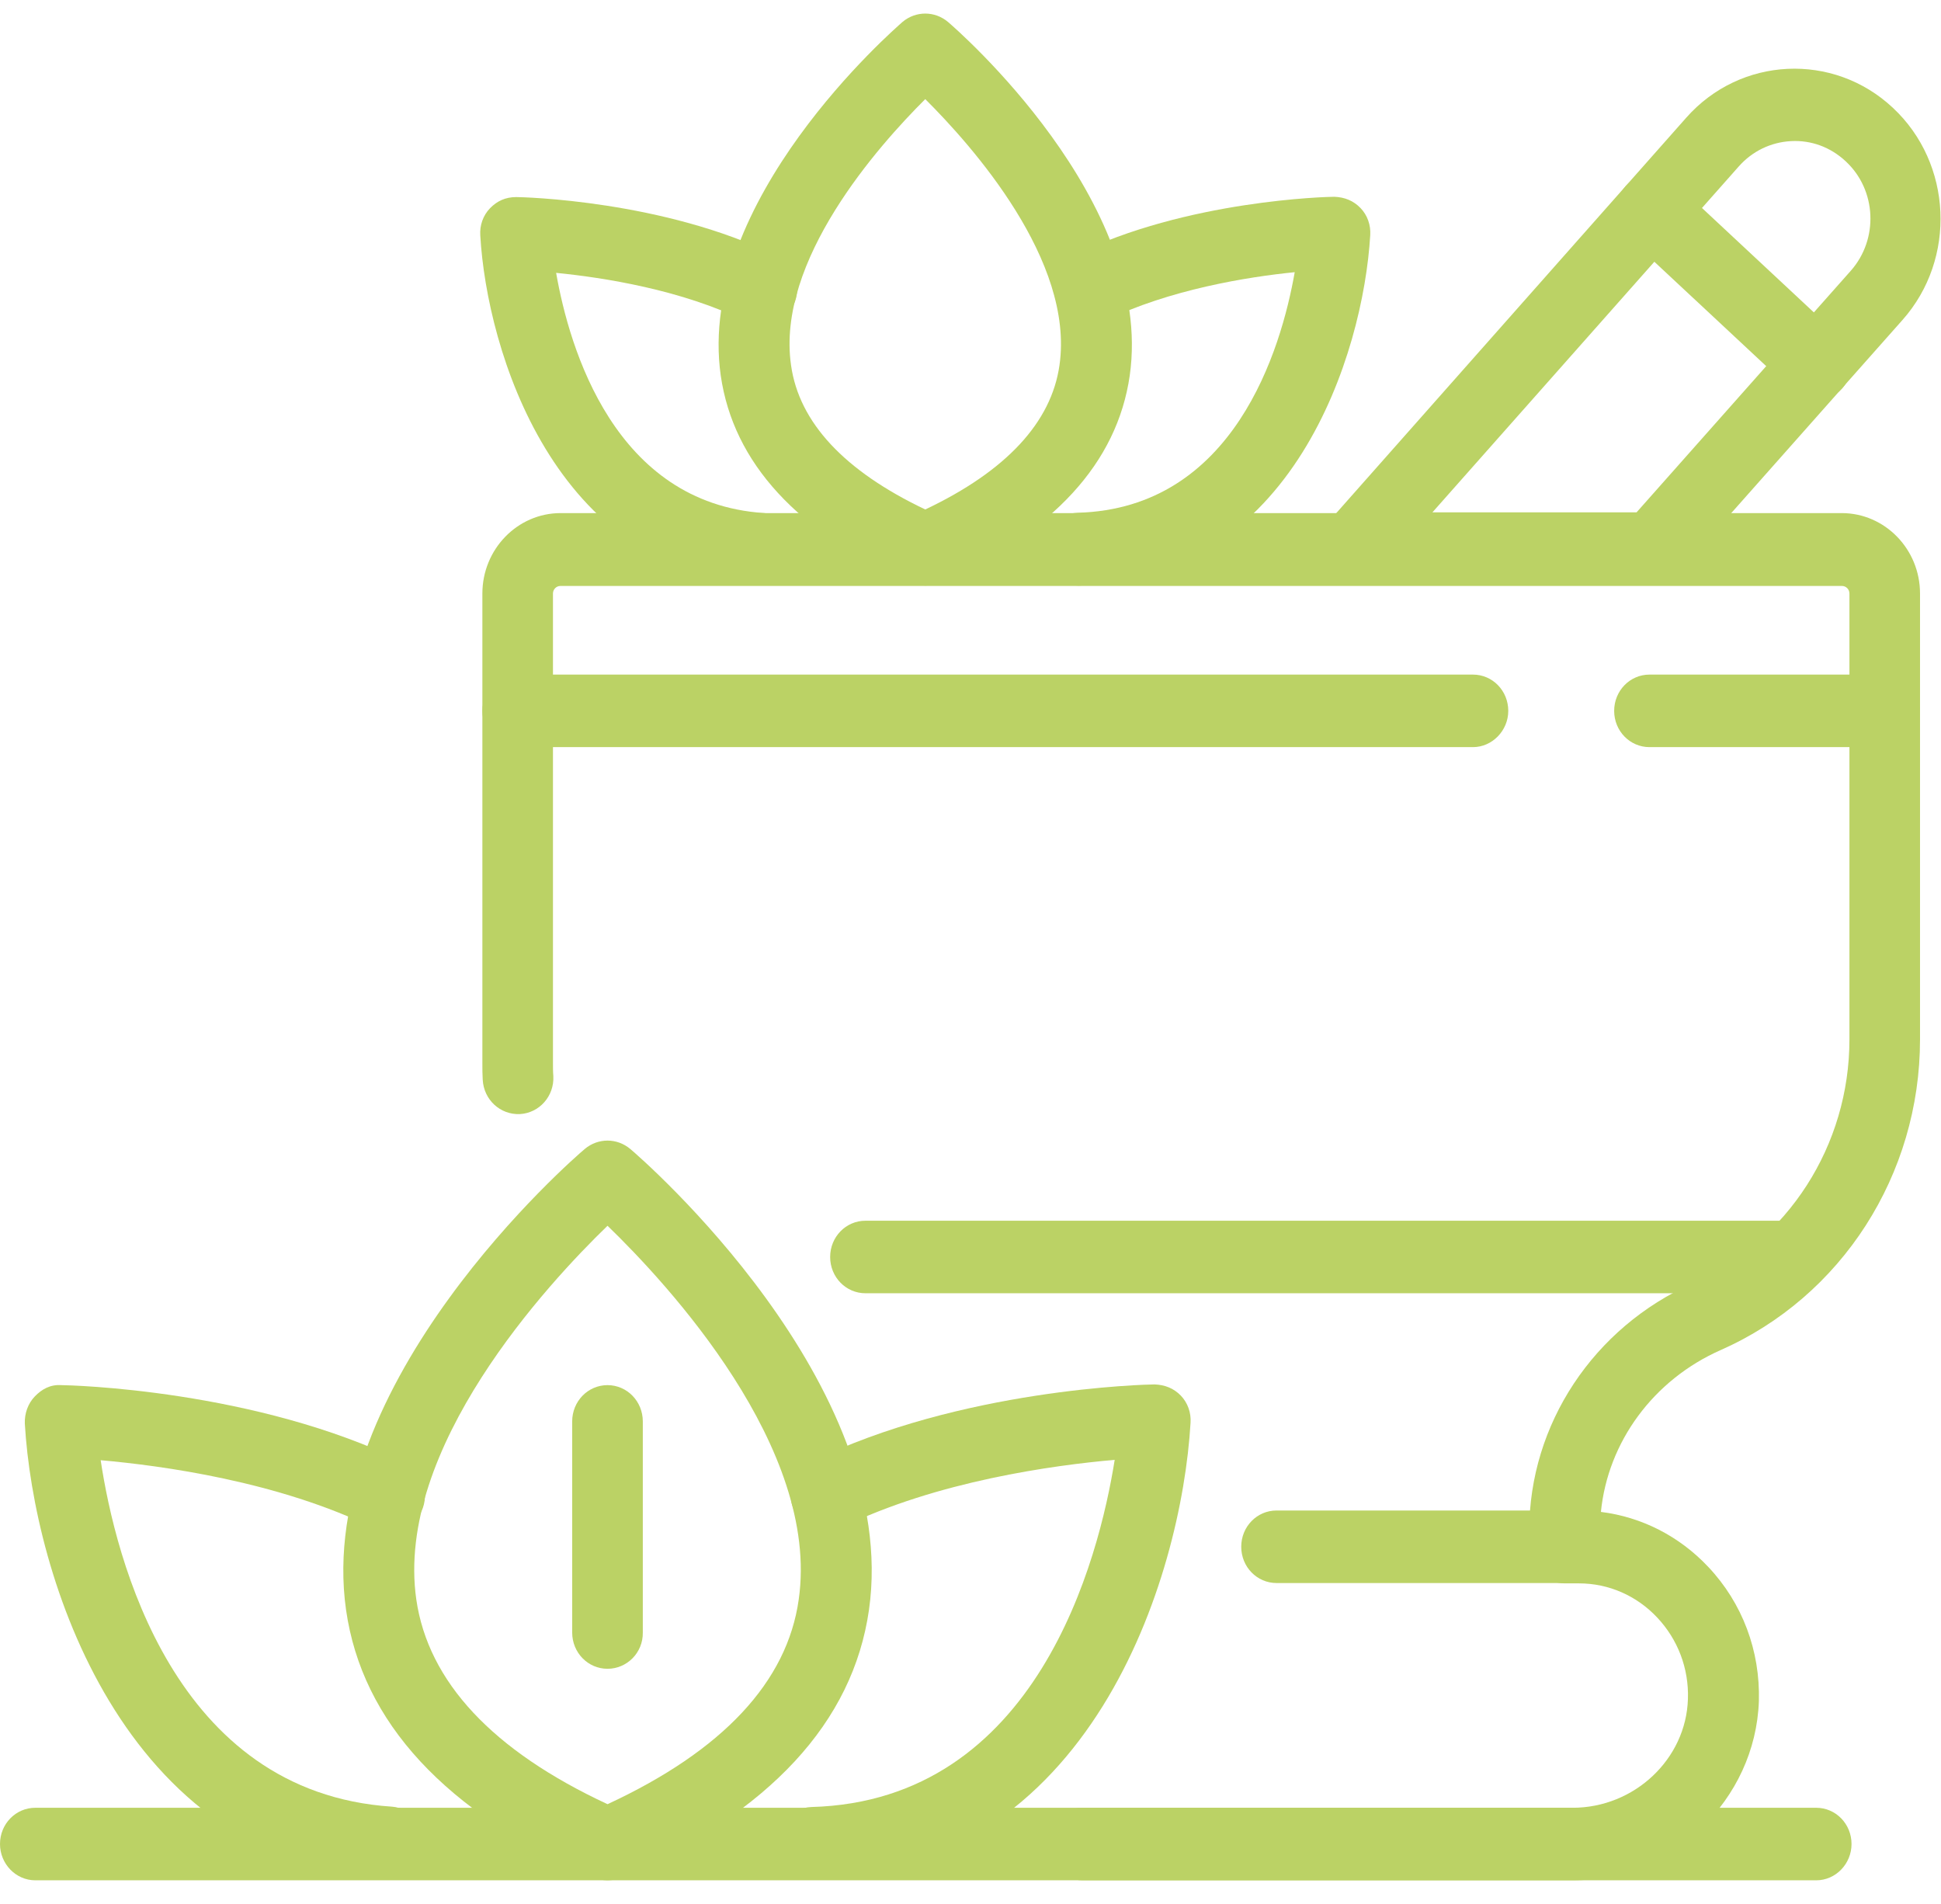 <?xml version="1.0" encoding="UTF-8"?>
<svg xmlns="http://www.w3.org/2000/svg" width="52" height="51" viewBox="0 0 52 51" fill="none">
  <path d="M24.788 15.686C24.657 15.686 24.535 15.657 24.413 15.609C21.36 14.263 19.647 12.397 19.309 10.06C18.645 5.386 23.954 0.789 24.179 0.587C24.535 0.289 25.041 0.289 25.396 0.587C25.621 0.779 30.931 5.386 30.266 10.06C29.929 12.397 28.215 14.272 25.162 15.609C25.041 15.667 24.919 15.686 24.788 15.686ZM24.788 2.655C23.533 3.905 20.789 6.982 21.192 9.781C21.407 11.32 22.625 12.618 24.788 13.647C26.96 12.618 28.168 11.31 28.384 9.781C28.786 6.982 26.043 3.905 24.788 2.655Z" fill="#BBD265"></path>
  <path d="M28.889 15.687C28.374 15.687 27.953 15.264 27.944 14.735C27.934 14.196 28.346 13.754 28.871 13.735C33.056 13.619 34.321 9.368 34.686 7.291C33.431 7.416 31.324 7.753 29.592 8.599C29.123 8.83 28.552 8.628 28.328 8.137C28.103 7.657 28.299 7.07 28.777 6.839C31.783 5.358 35.585 5.271 35.744 5.271C36.025 5.281 36.259 5.377 36.446 5.57C36.634 5.762 36.727 6.031 36.709 6.301C36.521 9.474 34.648 15.524 28.908 15.687C28.899 15.687 28.899 15.687 28.889 15.687Z" fill="#BBD265"></path>
  <path d="M20.405 15.675C20.386 15.675 20.367 15.675 20.339 15.675C14.842 15.31 13.044 9.386 12.867 6.308C12.848 6.039 12.941 5.77 13.129 5.577C13.316 5.385 13.541 5.279 13.831 5.279C13.99 5.279 17.792 5.366 20.817 6.857C21.285 7.087 21.491 7.674 21.266 8.155C21.042 8.636 20.47 8.847 20.002 8.616C18.27 7.761 16.163 7.434 14.899 7.309C15.255 9.347 16.472 13.473 20.461 13.742C20.985 13.781 21.379 14.243 21.341 14.781C21.323 15.281 20.901 15.675 20.405 15.675Z" fill="#BBD265"></path>
  <path d="M16.276 50.367C16.145 50.367 16.023 50.338 15.901 50.29C11.931 48.539 9.702 46.135 9.271 43.125C8.41 37.066 15.367 31.026 15.667 30.776C16.023 30.478 16.528 30.478 16.884 30.776C17.184 31.026 24.142 37.066 23.28 43.125C22.849 46.135 20.621 48.539 16.65 50.29C16.538 50.338 16.407 50.367 16.276 50.367ZM16.276 32.834C14.684 34.373 10.573 38.797 11.153 42.846C11.472 45.048 13.195 46.895 16.276 48.328C19.366 46.895 21.089 45.048 21.398 42.846C21.979 38.788 17.867 34.373 16.276 32.834Z" fill="#BBD265"></path>
  <path d="M21.754 50.356C21.238 50.356 20.817 49.933 20.808 49.404C20.798 48.865 21.21 48.423 21.735 48.404C27.794 48.24 29.442 41.748 29.863 39.104C28.234 39.248 25.097 39.671 22.54 40.921C22.072 41.152 21.501 40.95 21.276 40.46C21.051 39.979 21.248 39.392 21.726 39.161C25.715 37.199 30.725 37.084 30.931 37.084C31.212 37.094 31.446 37.19 31.633 37.382C31.82 37.575 31.914 37.844 31.895 38.113C31.652 42.258 29.226 50.135 21.791 50.346C21.772 50.356 21.763 50.356 21.754 50.356Z" fill="#BBD265"></path>
  <path d="M10.422 50.346C10.404 50.346 10.385 50.346 10.357 50.346C3.231 49.866 0.899 42.153 0.665 38.133C0.655 37.863 0.749 37.594 0.936 37.402C1.124 37.209 1.348 37.084 1.639 37.103C1.854 37.103 6.855 37.219 10.844 39.181C11.312 39.412 11.518 39.998 11.293 40.479C11.068 40.96 10.497 41.172 10.029 40.941C7.463 39.681 4.326 39.258 2.697 39.114C3.09 41.72 4.645 48.01 10.497 48.394C11.022 48.433 11.415 48.894 11.377 49.433C11.34 49.943 10.919 50.346 10.422 50.346Z" fill="#BBD265"></path>
  <path d="M42.121 50.367H29.001C28.477 50.367 28.056 49.934 28.056 49.395C28.056 48.857 28.477 48.424 29.001 48.424H42.13C43.788 48.424 45.173 47.116 45.22 45.51C45.248 44.692 44.949 43.913 44.396 43.327C43.844 42.74 43.095 42.413 42.299 42.413H41.915C41.39 42.413 40.969 41.98 40.969 41.442V40.999C40.969 38.153 42.692 35.556 45.352 34.373C47.898 33.248 49.547 30.68 49.547 27.843V15.898C49.547 15.783 49.453 15.696 49.35 15.696H15.011C14.899 15.696 14.814 15.793 14.814 15.898V28.478C14.814 28.593 14.814 28.709 14.824 28.824C14.852 29.363 14.449 29.814 13.925 29.843C13.4 29.863 12.96 29.459 12.932 28.92C12.923 28.776 12.923 28.632 12.923 28.478V15.898C12.923 14.716 13.859 13.744 15.021 13.744H49.341C50.492 13.744 51.438 14.706 51.438 15.898V27.843C51.438 31.469 49.341 34.729 46.101 36.162C44.293 36.96 43.076 38.624 42.889 40.499C43.975 40.634 44.986 41.144 45.764 41.971C46.681 42.942 47.159 44.221 47.121 45.568C47.028 48.212 44.79 50.367 42.121 50.367Z" fill="#BBD265"></path>
  <path d="M41.906 42.404H34.199C33.674 42.404 33.253 41.971 33.253 41.432C33.253 40.894 33.674 40.461 34.199 40.461H41.906C42.43 40.461 42.851 40.894 42.851 41.432C42.851 41.971 42.43 42.404 41.906 42.404Z" fill="#BBD265"></path>
  <path d="M48.058 34.642H23.186C22.662 34.642 22.24 34.209 22.24 33.671C22.24 33.132 22.662 32.699 23.186 32.699H48.067C48.591 32.699 49.013 33.132 49.013 33.671C49.003 34.209 48.582 34.642 48.058 34.642Z" fill="#BBD265"></path>
  <path d="M39.461 20.013H13.869C13.344 20.013 12.923 19.58 12.923 19.042C12.923 18.503 13.344 18.07 13.869 18.07H39.461C39.986 18.07 40.407 18.503 40.407 19.042C40.407 19.571 39.976 20.013 39.461 20.013Z" fill="#BBD265"></path>
  <path d="M50.483 20.013H44.19C43.666 20.013 43.244 19.58 43.244 19.042C43.244 18.503 43.666 18.07 44.19 18.07H50.483C51.007 18.07 51.428 18.503 51.428 19.042C51.428 19.571 51.007 20.013 50.483 20.013Z" fill="#BBD265"></path>
  <path d="M44.256 15.676H36.231C35.856 15.676 35.519 15.445 35.36 15.099C35.21 14.743 35.275 14.339 35.528 14.051L45.173 3.155C46.625 1.51 49.116 1.395 50.708 2.885C52.309 4.376 52.421 6.934 50.97 8.569L44.949 15.359C44.78 15.561 44.527 15.676 44.256 15.676ZM38.375 13.724H43.844L49.584 7.252C50.333 6.405 50.277 5.088 49.444 4.318C49.041 3.943 48.526 3.751 47.983 3.78C47.44 3.809 46.943 4.049 46.578 4.463L38.375 13.724Z" fill="#BBD265"></path>
  <path d="M48.657 10.714C48.433 10.714 48.199 10.627 48.021 10.464L43.619 6.357C43.235 5.992 43.207 5.376 43.554 4.982C43.91 4.588 44.509 4.559 44.893 4.915L49.294 9.021C49.678 9.387 49.706 10.002 49.36 10.397C49.172 10.608 48.919 10.714 48.657 10.714Z" fill="#BBD265"></path>
  <path d="M48.657 50.367H0.946C0.421 50.367 0 49.924 0 49.395C0 48.857 0.421 48.424 0.946 48.424H48.657C49.181 48.424 49.603 48.857 49.603 49.395C49.603 49.924 49.181 50.367 48.657 50.367Z" fill="#BBD265"></path>
  <path d="M16.275 44.701C15.751 44.701 15.329 44.268 15.329 43.73V38.075C15.329 37.536 15.751 37.103 16.275 37.103C16.799 37.103 17.221 37.536 17.221 38.075V43.73C17.23 44.268 16.799 44.701 16.275 44.701Z" fill="#BBD265"></path>
</svg>

